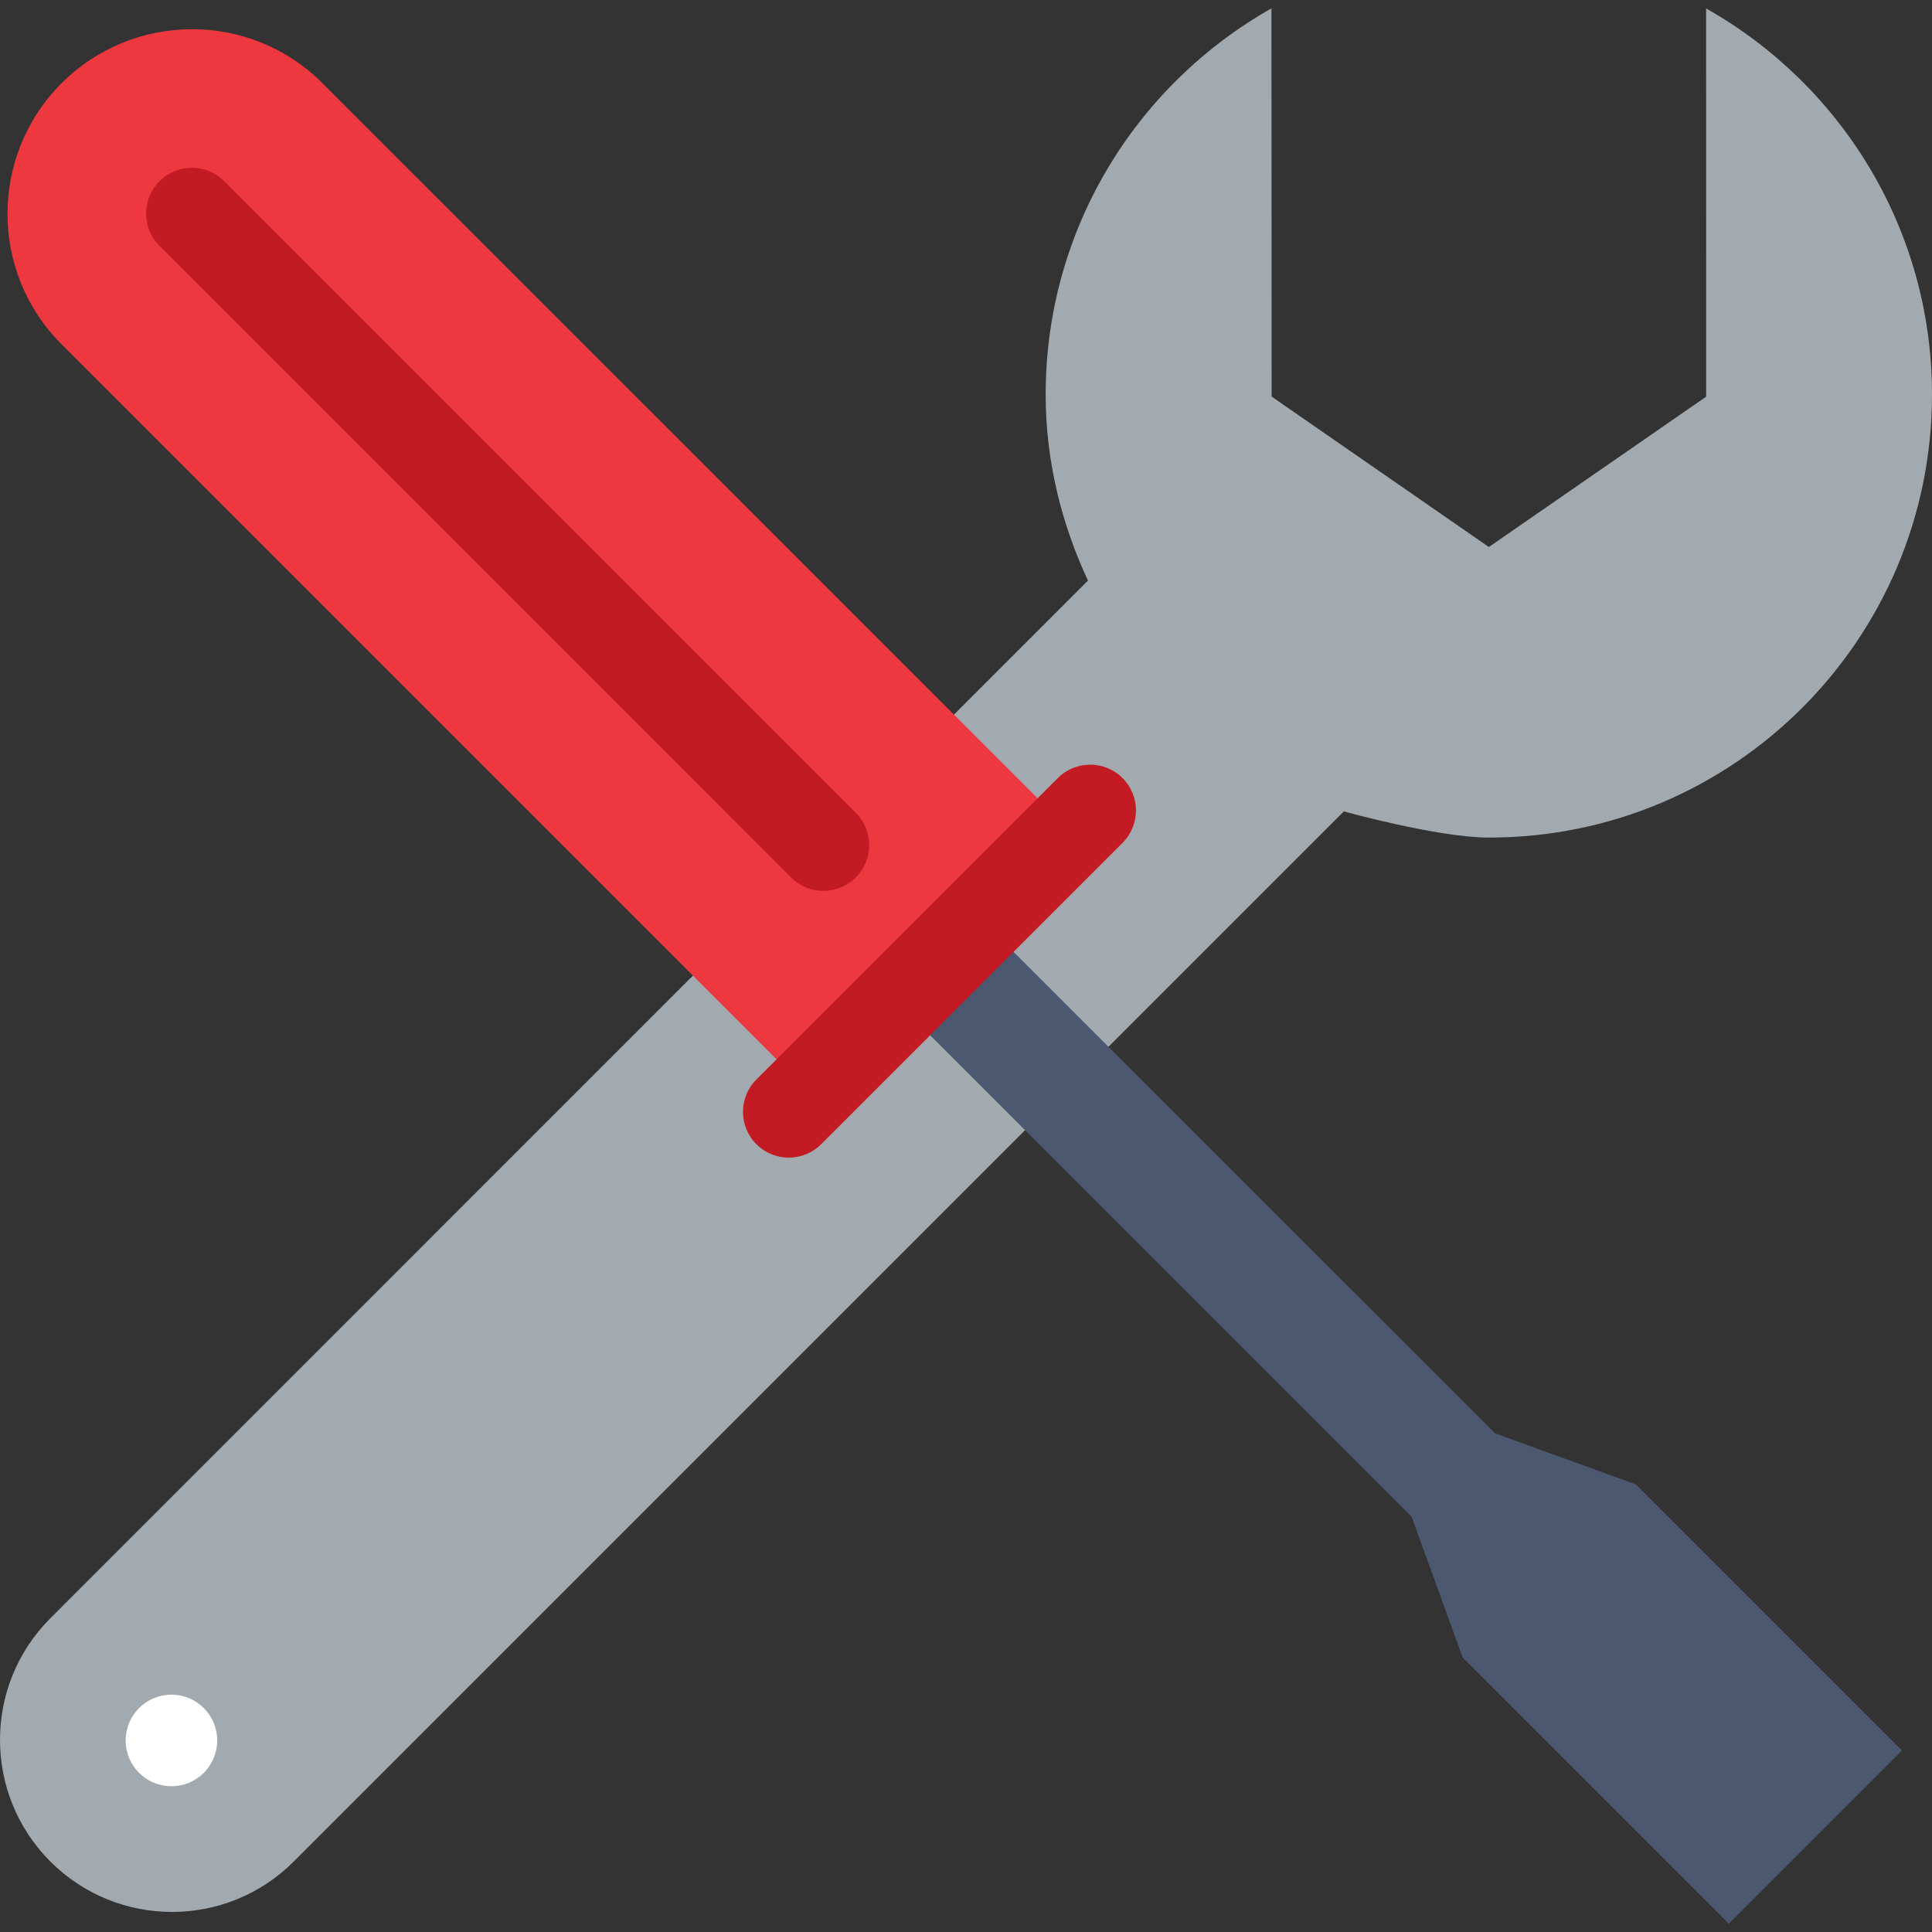 <?xml version="1.0" encoding="iso-8859-1"?>
<!-- Uploaded to: SVG Repo, www.svgrepo.com, Generator: SVG Repo Mixer Tools -->
<svg height="800px" width="800px" version="1.1" id="Layer_1" xmlns="http://www.w3.org/2000/svg" xmlns:xlink="http://www.w3.org/1999/xlink" 
	 viewBox="0 0 512 512" xml:space="preserve">
<rect x="0" y="0" width="512" height="512" fill="#333333" stroke="none"/>
<path style="fill:#A2A9AF;" d="M452.14,2.239l0.011,102.884l-57.585,39.84L337,105.103l-0.05-102.884
	c-35.688,20.16-59.841,58.393-59.841,102.355c0,17.656,4.222,34.281,11.208,49.292L13.378,428.827
	c-17.845,17.784-17.816,46.696-0.04,64.49c17.844,17.844,46.725,17.805,64.53-0.011l278.265-278.273c0,0,24.919,6.927,38.393,6.936
	C459.426,222.019,512,169.385,512,104.525C511.99,60.623,487.848,22.389,452.14,2.239z"/>
<circle style="fill:#FFFFFF;" cx="45.43" cy="461.237" r="12.133"/>
<polygon style="fill:#4C5870;" points="396.184,379.84 242.858,226.515 220.766,248.607 374.091,401.933 387.628,439.262 
	458.148,509.782 504.033,463.897 433.514,393.377 "/>
<path style="fill:#EE3840;" d="M214.385,289.304L16.334,91.263C-2.775,72.165-2.817,41.186,16.323,22.046
	C35.409,2.98,66.422,2.949,85.498,22.088l198.063,198.041L214.385,289.304z"/>
<g>
	<path style="fill:#C21B23;" d="M226.799,232.543c-4.738,4.738-12.42,4.738-17.158,0L42.27,65.172
		c-4.738-4.738-4.738-12.42,0-17.158s12.42-4.738,17.158,0L226.8,215.385C231.537,220.123,231.538,227.806,226.799,232.543z"/>
	<path style="fill:#C21B23;" d="M297.489,223.359l-79.874,79.874c-4.738,4.738-12.42,4.738-17.158,0
		c-4.738-4.738-4.738-12.42,0-17.158l79.874-79.874c4.738-4.738,12.42-4.738,17.158,0
		C302.227,210.939,302.227,218.621,297.489,223.359z"/>
</g>
</svg>